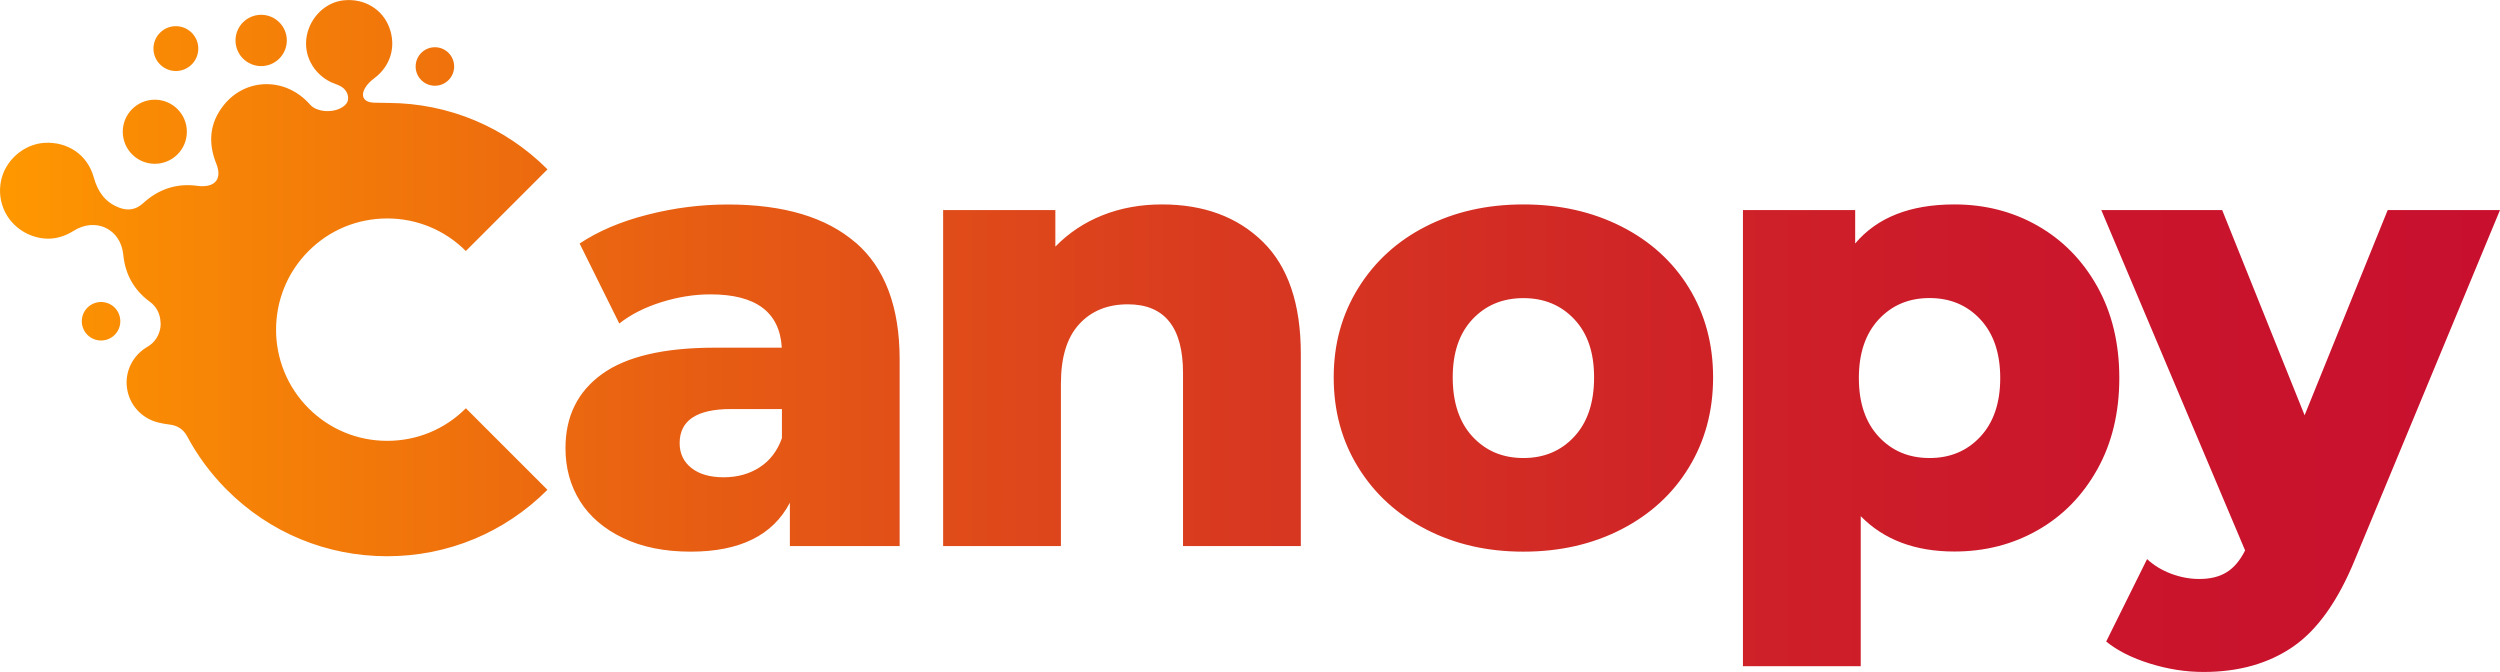 <svg xmlns="http://www.w3.org/2000/svg" viewBox="0 0 386.93 104">
    <defs>
        <linearGradient id="a" x1="0" x2="386.93" y1="52" y2="52" gradientUnits="userSpaceOnUse">
            <stop offset="0" stop-color="#ff9800"/>
            <stop offset=".07" stop-color="#f88805"/>
            <stop offset=".28" stop-color="#e75d13"/>
            <stop offset=".48" stop-color="#d93b1f"/>
            <stop offset=".67" stop-color="#cf2327"/>
            <stop offset=".85" stop-color="#ca152c"/>
            <stop offset="1" stop-color="#c8102e"/>
        </linearGradient>
    </defs>
    <path fill="url(#a)" d="M28.92 20.39c0 2.74-2.22 4.96-4.96 4.96S19 23.13 19 20.39s2.22-4.96 4.96-4.96 4.96 2.22 4.96 4.96Zm11.5-18.1c-2.19 0-3.97 1.78-3.97 3.97s1.78 3.97 3.97 3.97 3.97-1.78 3.97-3.97-1.78-3.97-3.97-3.97Zm-13.2 1.76c-1.92 0-3.47 1.56-3.47 3.47s1.56 3.47 3.47 3.47 3.47-1.56 3.47-3.47-1.56-3.47-3.47-3.47ZM15.64 46.74c-1.64 0-2.98 1.33-2.98 2.98s1.33 2.98 2.98 2.98 2.98-1.33 2.98-2.98-1.33-2.98-2.98-2.98ZM67.31 7.31c-1.64 0-2.98 1.33-2.98 2.98s1.33 2.98 2.98 2.98 2.98-1.33 2.98-2.98-1.33-2.98-2.98-2.98Zm4.78 55.86 12.64 12.64c-6.63 6.63-15.44 10.28-24.81 10.28s-18.19-3.65-24.81-10.28c-2.52-2.52-4.58-5.34-6.17-8.33 0 0 0-.02-.02-.03-.59-1.06-1.51-1.6-2.67-1.74-.59-.07-1.18-.17-1.77-.32-2.59-.64-4.48-2.75-4.83-5.36-.34-2.57.9-5.04 3.19-6.37 1.17-.68 1.84-1.83 2-3.06v-.03c.03-.26.04-.52 0-.79-.06-1.17-.6-2.32-1.64-3.07-2.47-1.8-3.82-4.26-4.12-7.28-.38-3.98-4.26-5.86-7.69-3.7-2.28 1.43-4.66 1.59-7.08.49-3.17-1.49-4.83-4.82-4.16-8.2.63-3.18 3.51-5.71 6.72-5.91 3.57-.22 6.67 1.83 7.63 5.3.61 2.2 1.72 3.85 3.87 4.7 1.37.55 2.64.39 3.77-.65 2.41-2.2 5.22-3.15 8.49-2.69.64.09 1.39.07 1.99-.16.26-.11.48-.24.65-.41l.02-.02c.07-.06.13-.13.18-.21 0-.02.03-.03.04-.05.41-.62.39-1.53-.03-2.58-1.29-3.22-1.07-6.27 1.13-9.04 3.44-4.33 9.65-4.37 13.38-.11 1.21 1.38 4.36 1.33 5.56-.08.67-.78.31-2.13-.79-2.74-.48-.27-1.03-.42-1.54-.66-2.74-1.31-4.27-4.2-3.75-7.1C48 2.63 50.43.3 53.27.04c3.14-.29 5.9 1.38 6.97 4.18 1.12 2.97.21 6.01-2.31 7.89-.56.42-1.12.94-1.45 1.55-.71 1.28-.12 2.16 1.34 2.23l2.11.04h.2c9.29.05 18.02 3.69 24.61 10.28L72.1 38.85c-3.25-3.25-7.57-5.04-12.17-5.04s-8.92 1.78-12.17 5.04c-6.71 6.71-6.71 17.63 0 24.34 3.25 3.25 7.57 5.04 12.17 5.04s8.92-1.78 12.17-5.04Zm60.34-25.63c4.54 3.93 6.81 9.97 6.81 18.09v28.89h-16.99V77.8c-2.62 5.05-7.74 7.58-15.35 7.58-4.03 0-7.52-.7-10.46-2.11-2.94-1.41-5.17-3.31-6.67-5.71s-2.25-5.13-2.25-8.2c0-4.93 1.89-8.75 5.66-11.47 3.77-2.72 9.6-4.08 17.46-4.08H121c-.32-5.5-4-8.25-11.04-8.25-2.5 0-5.02.4-7.58 1.2-2.56.8-4.74 1.9-6.53 3.31l-6.14-12.38c2.88-1.92 6.38-3.41 10.51-4.46 4.13-1.06 8.27-1.58 12.43-1.58 8.64 0 15.22 1.97 19.77 5.9Zm-14.87 34.79c1.6-1.02 2.75-2.53 3.46-4.51v-4.51h-7.87c-5.31 0-7.96 1.76-7.96 5.28 0 1.6.61 2.88 1.82 3.84s2.88 1.44 4.99 1.44 3.97-.51 5.57-1.54Zm77.87-34.93c3.93 3.84 5.9 9.63 5.9 17.37v29.75H183.1V57.75c0-7.1-2.85-10.65-8.54-10.65-3.14 0-5.65 1.02-7.53 3.07-1.89 2.05-2.83 5.12-2.83 9.21v25.14h-18.23V32.51h17.37v5.66c2.05-2.11 4.48-3.73 7.29-4.85 2.81-1.12 5.89-1.68 9.21-1.68 6.46 0 11.66 1.92 15.59 5.76Zm25.29 44.53c-4.48-2.3-7.98-5.5-10.51-9.6-2.53-4.09-3.79-8.73-3.79-13.91s1.26-9.72 3.79-13.82c2.53-4.09 6.01-7.28 10.46-9.55 4.45-2.27 9.48-3.41 15.11-3.41s10.68 1.14 15.16 3.41c4.48 2.27 7.97 5.44 10.46 9.5 2.49 4.06 3.74 8.68 3.74 13.87s-1.25 9.82-3.74 13.91c-2.49 4.1-5.98 7.29-10.46 9.6-4.48 2.3-9.53 3.45-15.16 3.45s-10.59-1.15-15.07-3.45Zm22.93-14.35c2.05-2.21 3.07-5.26 3.07-9.16s-1.02-6.84-3.07-9.02c-2.05-2.17-4.67-3.26-7.87-3.26s-5.82 1.09-7.87 3.26c-2.05 2.18-3.07 5.18-3.07 9.02s1.02 6.96 3.07 9.16c2.05 2.21 4.67 3.31 7.87 3.31s5.82-1.1 7.87-3.31Zm71.74-32.63c3.87 2.21 6.94 5.34 9.21 9.4 2.27 4.06 3.41 8.78 3.41 14.15s-1.14 10.09-3.41 14.15c-2.27 4.06-5.34 7.2-9.21 9.4-3.87 2.21-8.17 3.31-12.91 3.31-6.08 0-10.91-1.82-14.49-5.47v23.22h-18.23v-70.6h17.37v5.18c3.39-4.03 8.51-6.05 15.35-6.05 4.73 0 9.04 1.1 12.91 3.31Zm-8.88 32.63c2.05-2.21 3.07-5.23 3.07-9.07s-1.02-6.86-3.07-9.07-4.67-3.31-7.87-3.31-5.82 1.1-7.87 3.31-3.07 5.23-3.07 9.07 1.02 6.86 3.07 9.07 4.67 3.31 7.87 3.31 5.82-1.1 7.87-3.31Zm80.42-35.07-22.46 54.12c-2.62 6.4-5.82 10.89-9.6 13.48-3.78 2.59-8.38 3.89-13.82 3.89-2.75 0-5.52-.43-8.3-1.3-2.78-.86-5.04-2-6.77-3.41l6.33-12.76c1.02.96 2.26 1.71 3.7 2.26 1.44.54 2.89.82 4.37.82 1.73 0 3.15-.35 4.27-1.06 1.12-.7 2.06-1.82 2.83-3.36l-22.26-52.68h18.71l12.76 31.76 12.86-31.76h17.37Z"/>
</svg>
